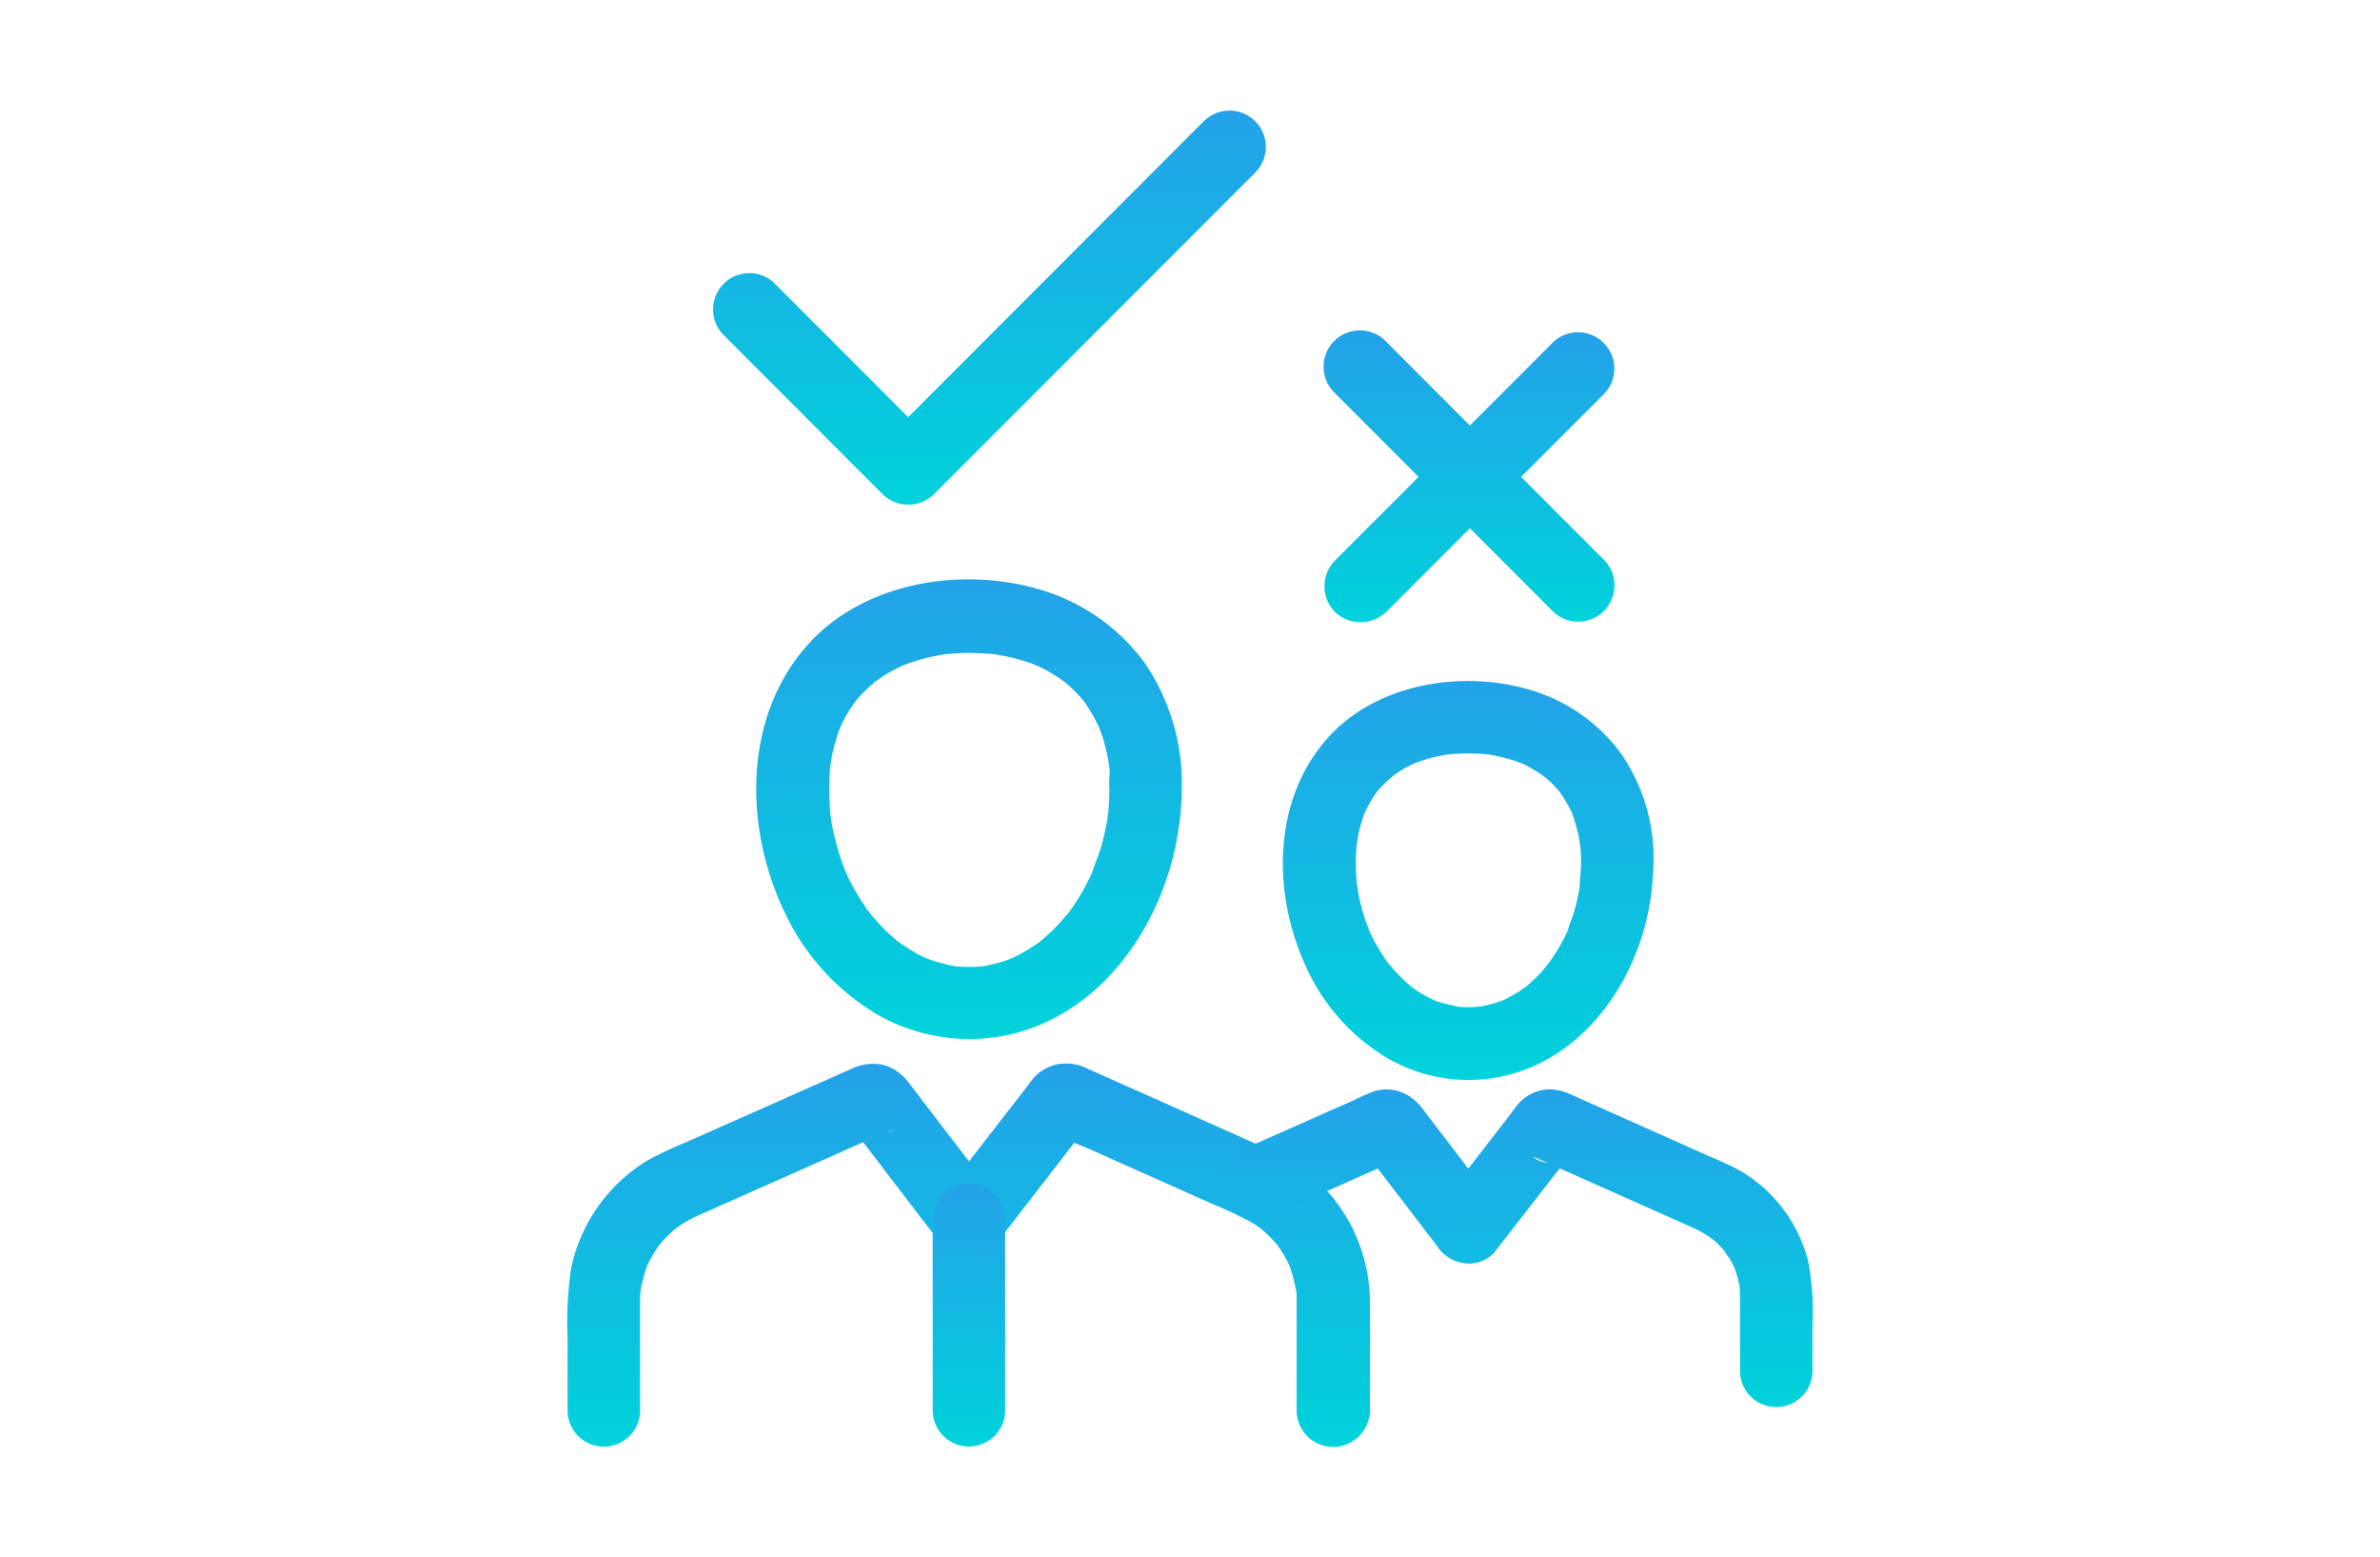 <?xml version="1.0" encoding="UTF-8"?> <svg xmlns="http://www.w3.org/2000/svg" xmlns:xlink="http://www.w3.org/1999/xlink" width="130" height="85" viewBox="0 0 130 85"><defs><clipPath id="clip-path"><rect id="長方形_1825" data-name="長方形 1825" width="130" height="85" transform="translate(665 1465)" fill="#fff"></rect></clipPath><linearGradient id="linear-gradient" x1="0.5" x2="0.5" y2="1" gradientUnits="objectBoundingBox"><stop offset="0" stop-color="#24a1e9"></stop><stop offset="1" stop-color="#00d3db"></stop></linearGradient></defs><g id="マスクグループ_2" data-name="マスクグループ 2" transform="translate(-665 -1465)" clip-path="url(#clip-path)"><g id="np_employee-selection_3752712_000000" transform="translate(687.958 1465.966)"><path id="パス_827" data-name="パス 827" d="M40.045,48.077c0,.279-.006.555-.025.83-.006.133-.016.279-.032.412-.016.152-.12.761-.006.12a16.368,16.368,0,0,1-.342,1.648c-.142.533-.38,1.03-.532,1.553.006-.025.206-.46.07-.165-.025.048-.047.1-.07.152-.057.12-.111.238-.165.349-.12.247-.253.491-.389.729-.127.222-.26.437-.4.65l-.215.311c-.038.057-.089.12-.127.174-.152.216.079-.1.12-.143-.348.4-.671.8-1.061,1.166-.174.165-.355.323-.538.482-.038.032-.079.063-.12.1-.18.158.355-.254.158-.12l-.332.238a9.445,9.445,0,0,1-1.267.729,1.833,1.833,0,0,0-.18.079c-.032.016.437-.174.247-.1-.111.038-.215.089-.323.127q-.38.133-.76.228c-.228.057-.459.1-.687.143-.323.057.538-.048.079-.016-.133.006-.269.025-.4.032q-.356.01-.712,0c-.12-.006-.237-.016-.355-.025a.641.641,0,0,1-.2-.025c.032.006.5.079.228.032a8.877,8.877,0,0,1-1.4-.355c-.111-.038-.215-.079-.323-.12-.291-.111.18.079.2.089a1.741,1.741,0,0,0-.18-.079,6.636,6.636,0,0,1-.665-.349c-.206-.12-.4-.247-.6-.38-.095-.063-.19-.133-.291-.206-.057-.038-.206-.158.038.032.279.216.025.016-.038-.038a9.085,9.085,0,0,1-1.083-1.04c-.165-.181-.323-.374-.475-.564s.26.349.111.152c-.032-.038-.063-.089-.095-.127-.089-.12-.165-.228-.247-.355A11.872,11.872,0,0,1,25.83,53c-.057-.12-.111-.228-.165-.349-.025-.048-.047-.1-.07-.152-.133-.292.063.143.07.165-.095-.269-.206-.523-.291-.792a14.354,14.354,0,0,1-.437-1.61c-.057-.269-.095-.539-.133-.8.1.609.025.152.006,0-.016-.174-.032-.355-.038-.533a15.547,15.547,0,0,1,0-1.718c.006-.133.025-.26.032-.4a1.524,1.524,0,0,0,.016-.165c.025-.254-.07.45-.025.2.038-.269.089-.533.142-.792a9.562,9.562,0,0,1,.437-1.411c.158-.418-.165.355-.032.07.047-.1.095-.206.142-.3.111-.222.237-.444.374-.659.111-.181.247-.355.364-.539s-.19.26-.165.216a1.3,1.3,0,0,1,.12-.143c.079-.1.158-.19.237-.279a10.643,10.643,0,0,1,.956-.894c.174-.152-.374.279-.18.143.038-.025.07-.057.111-.079.089-.063.174-.12.26-.181a6.4,6.4,0,0,1,.586-.355c.19-.1.38-.2.57-.292.152-.07.57-.206-.047.016.12-.038.228-.1.348-.133a9.321,9.321,0,0,1,1.324-.38c.222-.048.443-.089.665-.127.412-.07-.427.048-.089.006.133-.016.26-.032.4-.038a11.591,11.591,0,0,1,1.52-.038c.237.006.469.025.7.038a2.823,2.823,0,0,1,.291.032c.513.057-.4-.07.006,0a13.381,13.381,0,0,1,1.362.3c.215.063.418.127.627.206.1.038.206.079.3.12.222.079-.427-.19-.215-.1a1.572,1.572,0,0,1,.165.079,7.893,7.893,0,0,1,1.156.64c.1.063.2.133.3.206.038.025.07.057.111.079.19.127-.364-.292-.18-.143s.348.285.513.444c.152.143.3.3.443.45.07.079.142.158.206.238.032.032.057.07.089.1.222.269-.228-.323-.111-.143a10.794,10.794,0,0,1,.712,1.157c.047.1.095.2.152.3.19.4-.142-.374-.025-.07.095.254.19.5.269.754a11.612,11.612,0,0,1,.332,1.49c.038.216-.032-.285-.032-.254a1.763,1.763,0,0,0,.025.222c.016.133.025.26.032.4a5.216,5.216,0,0,0-.022.865,1.979,1.979,0,1,0,3.958,0,11.681,11.681,0,0,0-2.084-6.958,10.868,10.868,0,0,0-5.668-3.924c-4.281-1.277-9.683-.4-12.729,3.068-3.553,4.032-3.413,10.16-1.108,14.771A12.737,12.737,0,0,0,27.4,60.407a10.118,10.118,0,0,0,7.394,1.03c5.114-1.277,8.375-6.333,9.05-11.316A14.707,14.707,0,0,0,44,48.086a1.976,1.976,0,1,0-3.952-.009Z" transform="translate(-2.408 -5.958)" fill="url(#linear-gradient)"></path><path id="パス_828" data-name="パス 828" d="M51.87,88.139c0-1.972.016-3.937,0-5.912a9.127,9.127,0,0,0-2.748-6.492,10.419,10.419,0,0,0-3.078-1.965Q42.538,72.2,39.03,70.638c-.807-.355-1.615-.723-2.422-1.078-.047-.025-.089-.038-.133-.063a2.654,2.654,0,0,0-1.811-.222,2.457,2.457,0,0,0-1.124.672c-.174.2-.323.418-.491.634q-2.185,2.815-4.37,5.633c-.038.048-.079.1-.12.152,1.039.133,2.074.269,3.109.4q-1.995-2.606-3.983-5.2c-.269-.349-.532-.7-.8-1.046a1.03,1.03,0,0,0-.127-.158,2.634,2.634,0,0,0-1.425-1.071,2.685,2.685,0,0,0-1.821.222c-.6.26-1.178.523-1.773.786q-3.619,1.607-7.251,3.217a19.354,19.354,0,0,0-2.09.989,9.054,9.054,0,0,0-4.164,5.9,20.132,20.132,0,0,0-.19,3.778v3.962a1.979,1.979,0,1,0,3.958,0c0-1.959-.006-3.915,0-5.871v-.152c0-.133.006-.269.016-.4.006-.057.006-.111.016-.174.025-.279-.016.12-.032.181a11.841,11.841,0,0,1,.38-1.474c.016-.057.047-.1.063-.158.006-.016-.18.4-.089.216.057-.12.111-.238.174-.349.12-.228.253-.45.4-.672.063-.1.133-.181.19-.269.006-.016-.279.342-.133.181.038-.038.07-.089.1-.127a7,7,0,0,1,.538-.571c.095-.089.19-.174.291-.26a.837.837,0,0,0,.127-.111c.006-.006-.348.254-.174.133.222-.152.437-.3.665-.437a7.578,7.578,0,0,1,.7-.355c.215-.1.427-.19.649-.285,2.254-1.008,4.512-2,6.776-3.011l2.571-1.141a2.15,2.15,0,0,0,.228-.1c.174-.1,1.013-.152-.586.07-.206.032-.412.057-.617.089l-.934-.745v.006a.154.154,0,0,1,.025.032c.165.254.374.491.564.739,1.4,1.838,2.812,3.677,4.211,5.509.038.048.07.1.111.143a2.08,2.08,0,0,0,1.45.945,1.856,1.856,0,0,0,1.662-.545q1.938-2.5,3.869-4.992c.285-.374.576-.745.861-1.116.063-.089.158-.174.215-.269.006-.016.025-.025.032-.038l-.627.349-1.235-.174a.039.039,0,0,1,.016.006,20.785,20.785,0,0,0,1.9.85l7.036,3.138a20.39,20.39,0,0,1,1.938.913,5.188,5.188,0,0,1,.57.374c.38.279-.253-.222,0,0,.095.089.2.174.291.26.174.165.348.342.507.523.057.063.342.418.127.143-.206-.26.057.089.1.158a6.67,6.67,0,0,1,.374.618c.057.1.1.2.152.3.19.4-.133-.365.016.038a10.827,10.827,0,0,1,.38,1.474c.006.025-.047-.46-.032-.247a1.15,1.15,0,0,0,.016.174c.006.111.016.228.016.349v6.149a2,2,0,0,0,1.979,1.981,2.032,2.032,0,0,0,2.027-1.991Z" transform="translate(0 -12.097)" fill="url(#linear-gradient)"></path><path id="パス_829" data-name="パス 829" d="M36.606,89.668V79.294a1.979,1.979,0,1,0-3.958,0V89.668a1.979,1.979,0,1,0,3.958,0Z" transform="translate(-4.66 -13.626)" fill="url(#linear-gradient)"></path><path id="パス_830" data-name="パス 830" d="M72.532,53.421c0,.475-.079.945-.089,1.417.016-.577.032-.222,0-.063-.016.111-.038.228-.063.342-.057.26-.111.523-.18.786-.12.437-.31.85-.437,1.284.165-.539.089-.206.025-.063-.047.1-.095.2-.142.3-.111.228-.237.45-.364.672-.206.342-.437.659-.659.983.374-.545-.048.038-.158.165-.158.181-.332.355-.507.523-.152.143-.3.279-.459.412-.127.1-.4.228.079-.057-.089.048-.165.12-.247.174a9.106,9.106,0,0,1-1.134.64c-.348.165.469-.174.1-.048-.1.032-.18.07-.279.1-.19.063-.38.12-.57.165-.158.038-.323.07-.491.1-.38.079.522-.048.127-.016-.133.006-.269.025-.4.032-.206.006-.4.006-.608,0a2.458,2.458,0,0,1-.3-.025c-.174-.016-.459-.127.127.025-.418-.1-.839-.174-1.251-.317a2.926,2.926,0,0,0-.279-.1c.57.19.253.111.111.038-.18-.089-.355-.181-.532-.279s-.348-.206-.513-.323c-.057-.038-.111-.079-.165-.12-.279-.19.4.333,0,0a9.987,9.987,0,0,1-.9-.856c-.142-.152-.26-.333-.412-.482.389.39.152.2.047.063-.089-.12-.165-.228-.247-.355a10.676,10.676,0,0,1-.659-1.135c-.048-.1-.1-.2-.142-.3-.063-.143-.142-.475.025.063-.07-.254-.19-.491-.269-.739a11.023,11.023,0,0,1-.323-1.211c-.047-.222-.063-.469-.12-.688.152.555.032.228.016.063s-.032-.317-.038-.469a10.579,10.579,0,0,1,0-1.417c.006-.111.016-.228.025-.342.016-.158.12-.507-.016.089.057-.247.079-.491.133-.739a10.932,10.932,0,0,1,.323-1.071c.127-.355-.215.45-.048.111a2.809,2.809,0,0,1,.127-.26c.095-.2.206-.39.317-.577.1-.158.206-.311.31-.46.215-.3-.323.39-.089.111.063-.07.12-.143.174-.206a10.865,10.865,0,0,1,.855-.808c-.532.46-.038.038.111-.063s.31-.19.469-.285c.133-.07.269-.143.4-.206.079-.038.165-.07.253-.111-.6.292-.2.089-.038.025a9,9,0,0,1,1.083-.323c.19-.038.38-.079.57-.111.158-.025.507-.032-.133.016.133-.006.26-.032.4-.038a10.277,10.277,0,0,1,1.21-.032c.2.006.4.016.6.032.095.006.2.025.291.032.389.032-.513-.089-.133-.016a10,10,0,0,1,1.3.3c.206.063.412.143.617.216.348.127-.469-.216-.133-.057.111.057.222.1.332.158a11.7,11.7,0,0,1,1.077.666c-.6-.39.006.016.152.152s.26.254.38.39c.063.063.12.133.18.206.317.38-.222-.317-.025-.038.127.174.247.355.355.539s.222.39.317.586c.038.089.079.174.12.26-.291-.6-.07-.165-.025-.016a9.392,9.392,0,0,1,.364,1.4c.032.165.006.5-.006-.1.006.152.032.3.048.444.025.295.032.561.032.834a1.979,1.979,0,1,0,3.958,0,10.072,10.072,0,0,0-1.8-6.023A9.45,9.45,0,0,0,69.7,43.937c-3.711-1.094-8.392-.323-11.035,2.672-3.1,3.512-2.992,8.787-.988,12.812A11.015,11.015,0,0,0,62.025,64.1a8.82,8.82,0,0,0,6.46.894c4.427-1.094,7.283-5.462,7.859-9.779a15.672,15.672,0,0,0,.142-1.8,2,2,0,0,0-1.979-1.981,2.039,2.039,0,0,0-1.976,1.991Z" transform="translate(-9.129 -7.245)" fill="url(#linear-gradient)"></path><path id="パス_831" data-name="パス 831" d="M54.948,77.786c1.925-.856,3.857-1.712,5.779-2.568.364-.158.744-.311,1.1-.491l.1-.048a.034.034,0,0,1,.025-.006c.006,0-2.248-.6-2.242-.6a2.368,2.368,0,0,0,.165.222c.7.919,1.409,1.845,2.115,2.764l1.852,2.425a2.08,2.08,0,0,0,1.45.945,1.856,1.856,0,0,0,1.662-.545C68,78.54,69.042,77.2,70.087,75.855c.355-.46.754-.9,1.077-1.388-.817,1.23-2.581-.111-1.852.238.089.038.174.079.26.12.3.133.608.269.912.4q2.874,1.284,5.738,2.558c.532.238,1.061.469,1.593.713.152.07.3.143.45.222a5.544,5.544,0,0,1,.481.292c.057.038.332.269.07.038s.095.089.152.127c.142.127.269.254.4.39a2.821,2.821,0,0,1,.222.254c.215.238-.089-.111-.1-.143a4.74,4.74,0,0,0,.342.507c.111.19.215.39.31.6.12.238-.174-.491-.047-.111.047.143.1.279.142.428a6.633,6.633,0,0,1,.152.659c.032.165-.038.254-.025-.19-.006.152.032.311.032.46,0,.089,0,.174.006.26v4.026a1.979,1.979,0,1,0,3.958,0V83.777a14.507,14.507,0,0,0-.237-3.455,8.023,8.023,0,0,0-3.61-4.875,16.266,16.266,0,0,0-1.678-.8C76.854,73.766,74.875,72.879,72.9,72c-.554-.247-1.108-.5-1.662-.739A2.784,2.784,0,0,0,70,70.945a2.3,2.3,0,0,0-1.678.761c-.18.206-.342.437-.507.659q-1.829,2.363-3.667,4.729c1.039.133,2.074.269,3.109.4q-1.957-2.568-3.926-5.135c-.07-.089-.133-.181-.206-.269a3.017,3.017,0,0,0-.6-.64,2.3,2.3,0,0,0-2.106-.4,11.714,11.714,0,0,0-1.1.482c-1.2.533-2.4,1.062-3.594,1.594-.934.412-1.862.824-2.793,1.236a1.989,1.989,0,0,0-.912,1.179,2.068,2.068,0,0,0,.2,1.528,2.044,2.044,0,0,0,1.178.913,2.391,2.391,0,0,0,1.545-.2Z" transform="translate(-8.318 -12.426)" fill="url(#linear-gradient)"></path><path id="パス_832" data-name="パス 832" d="M62.423,35.263,74.348,23.325a1.983,1.983,0,0,0-2.8-2.805l-4.037,4.042L61.1,30.974l-1.482,1.483a2.008,2.008,0,0,0,0,2.805,2.033,2.033,0,0,0,2.8,0Z" transform="translate(-9.66 -2.812)" fill="url(#linear-gradient)"></path><path id="パス_833" data-name="パス 833" d="M59.633,23.324,71.558,35.262a1.983,1.983,0,0,0,2.8-2.805l-4.037-4.042L63.918,22l-1.482-1.483a1.983,1.983,0,1,0-2.8,2.805Z" transform="translate(-9.663 -2.811)" fill="url(#linear-gradient)"></path><path id="パス_834" data-name="パス 834" d="M44.694,5.6l-5.937,5.943L29.282,21.03,27.1,23.218h2.8l-7.647-7.655L21.17,14.478a1.983,1.983,0,0,0-2.8,2.805l7.647,7.655L27.1,26.023a2.012,2.012,0,0,0,2.8,0L47.5,8.408a1.983,1.983,0,0,0-2.8-2.805Z" transform="translate(-1.848)" fill="url(#linear-gradient)"></path></g></g></svg> 